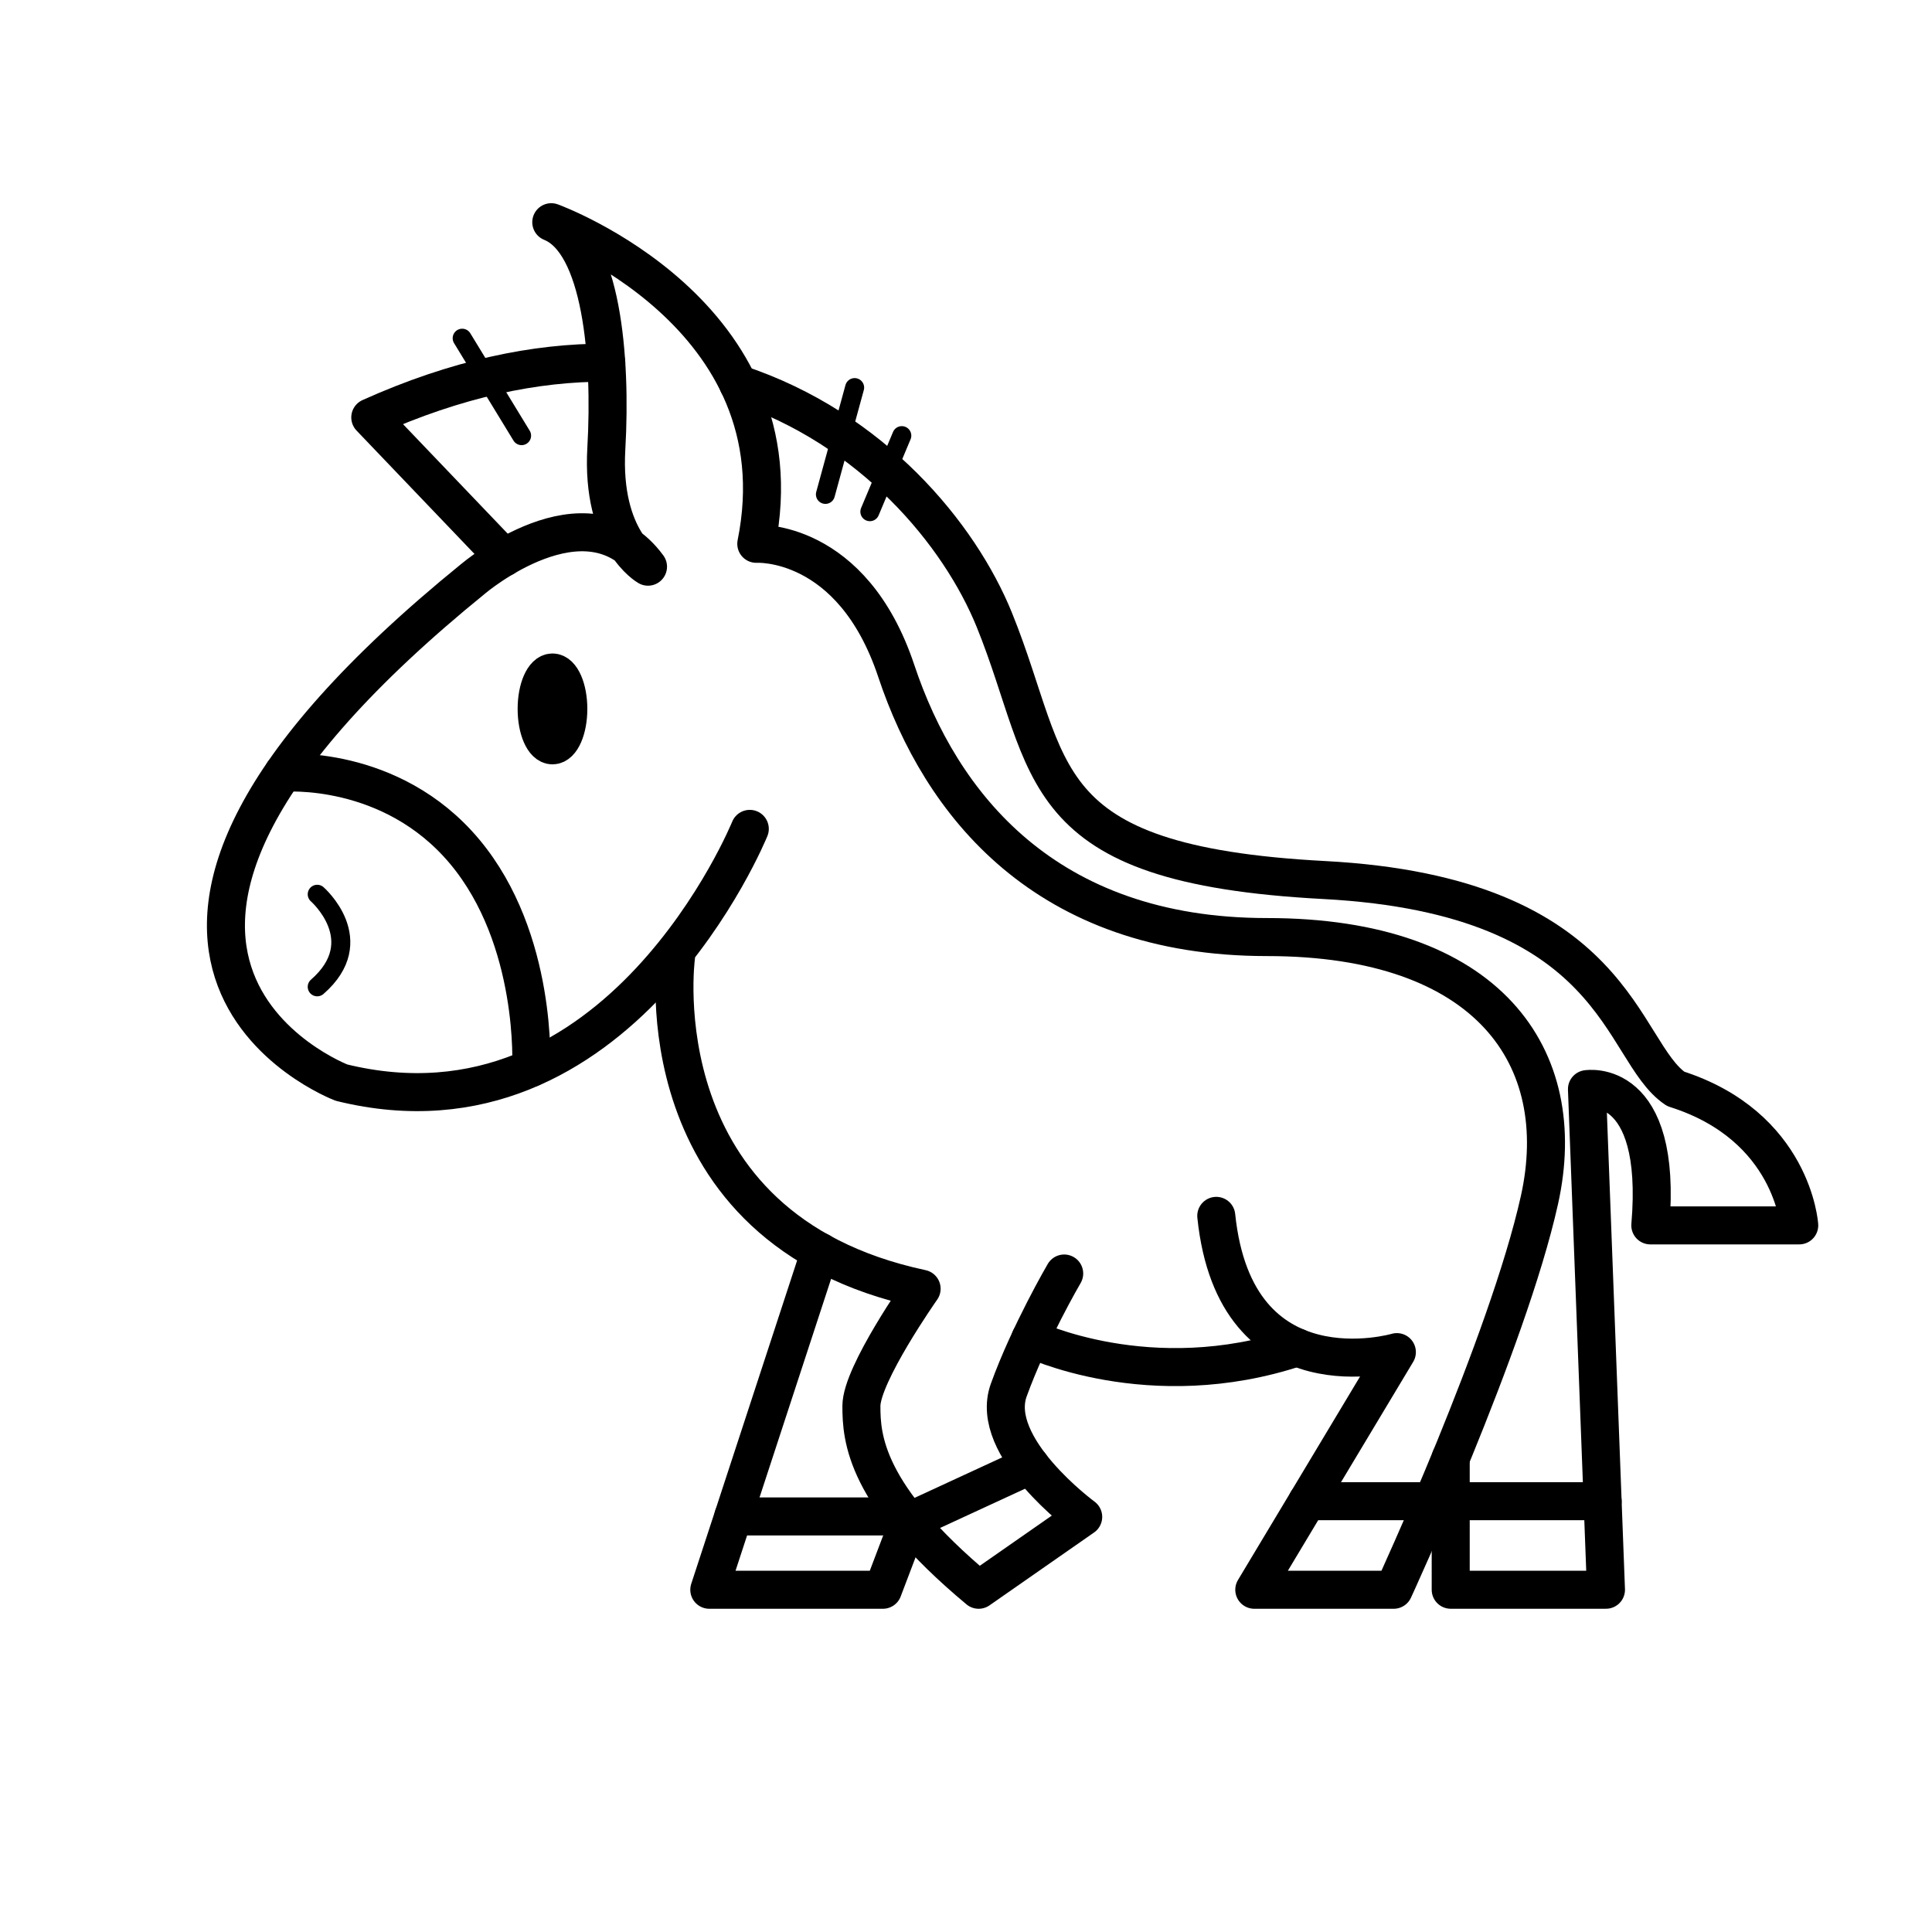 <?xml version="1.0" encoding="UTF-8"?>
<!-- Uploaded to: ICON Repo, www.svgrepo.com, Generator: ICON Repo Mixer Tools -->
<svg width="800px" height="800px" version="1.1" viewBox="144 144 512 512" xmlns="http://www.w3.org/2000/svg">
 <g fill="none" stroke="#000000" stroke-linecap="round" stroke-linejoin="round" stroke-miterlimit="10">
  <path transform="matrix(5.038 0 0 5.038 148.09 148.09)" d="m38.629 42.789s-6.879 16.939-21.476 13.348c0 0-17.528-6.658 6.939-26.516 0 0 5.949-5.033 9.183-0.624 0 0-2.469-1.39-2.192-6.218 0.277-4.828-0.253-10.842-2.896-11.902 0 0 13.227 4.802 10.784 16.917 0 0 5.029-0.314 7.363 6.686 2.333 7 7.833 14 19.5 14 11.667 0 16 6.333 14.333 13.833-1.667 7.5-7.667 20.5-7.667 20.5h-7.333l7.5-12.5s-8.5 2.5-9.5-7.167" stroke-width="2"/>
  <path transform="matrix(5.038 0 0 5.038 148.09 148.09)" d="m67.961 78.155h6.588" stroke-width="2"/>
  <path transform="matrix(5.038 0 0 5.038 148.09 148.09)" d="m34.746 49.543s-1.913 14.269 12.921 17.436c0 0-3.167 4.5-3.167 6.167 0 1.667 0.167 4.667 6.167 9.667l5.5-3.833s-5-3.667-3.917-6.667c1.083-3 2.917-6.135 2.917-6.135" stroke-width="2"/>
  <path transform="matrix(5.038 0 0 5.038 148.09 148.09)" d="m53.39 69.595s6.275 3.051 14.026 0.467" stroke-width="2"/>
  <path transform="matrix(5.038 0 0 5.038 148.09 148.09)" d="m37.763 78.956h7.869" stroke-width="2"/>
  <path transform="matrix(5.038 0 0 5.038 148.09 148.09)" d="m53.39 76.266-6.394 2.953-1.365 3.594h-9.132l5.823-17.783" stroke-width="2"/>
  <path transform="matrix(5.038 0 0 5.038 148.09 148.09)" d="m31.08 18.266c-3.699-0.015-7.845 0.826-12.414 2.88l7.041 7.365" stroke-width="2"/>
  <path transform="matrix(5.038 0 0 5.038 148.09 148.09)" d="m75.499 75.885v6.927h8.167l-1-26.333s4-0.667 3.333 7.167h7.833s-0.333-5.229-6.5-7.181c-2.958-1.986-2.947-10.164-18.5-10.986-15.553-0.823-14.166-5.833-17.333-13.667-1.827-4.519-6.428-10.093-13.482-12.431" stroke-width="2"/>
  <path transform="matrix(5.038 0 0 5.038 148.09 148.09)" d="m75.499 78.155h7.991" stroke-width="2"/>
  <path transform="matrix(5.038 0 0 5.038 148.09 148.09)" d="m14.091 39.838s5.659-0.484 9.534 4.141c3.875 4.625 3.504 11.384 3.504 11.384" stroke-width="2"/>
  <path transform="matrix(5.038 0 0 5.038 148.09 148.09)" d="m15.875 46.229s2.792 2.434 0 4.868"/>
  <path transform="matrix(5.038 0 0 5.038 148.09 148.09)" d="m29.083 36.479c0 1.058-0.373 1.917-0.833 1.917-0.461 0-0.833-0.858-0.833-1.917 0-1.059 0.373-1.917 0.833-1.917 0.46 0 0.833 0.858 0.833 1.917" stroke-width="2"/>
  <path transform="matrix(5.038 0 0 5.038 148.09 148.09)" d="m26.625 22.104-3.125-5.125"/>
  <path transform="matrix(5.038 0 0 5.038 148.09 148.09)" d="m42.607 25.194 1.537-5.617"/>
  <path transform="matrix(5.038 0 0 5.038 148.09 148.09)" d="m44.945 26.104 1.68-4"/>
 </g>
</svg>